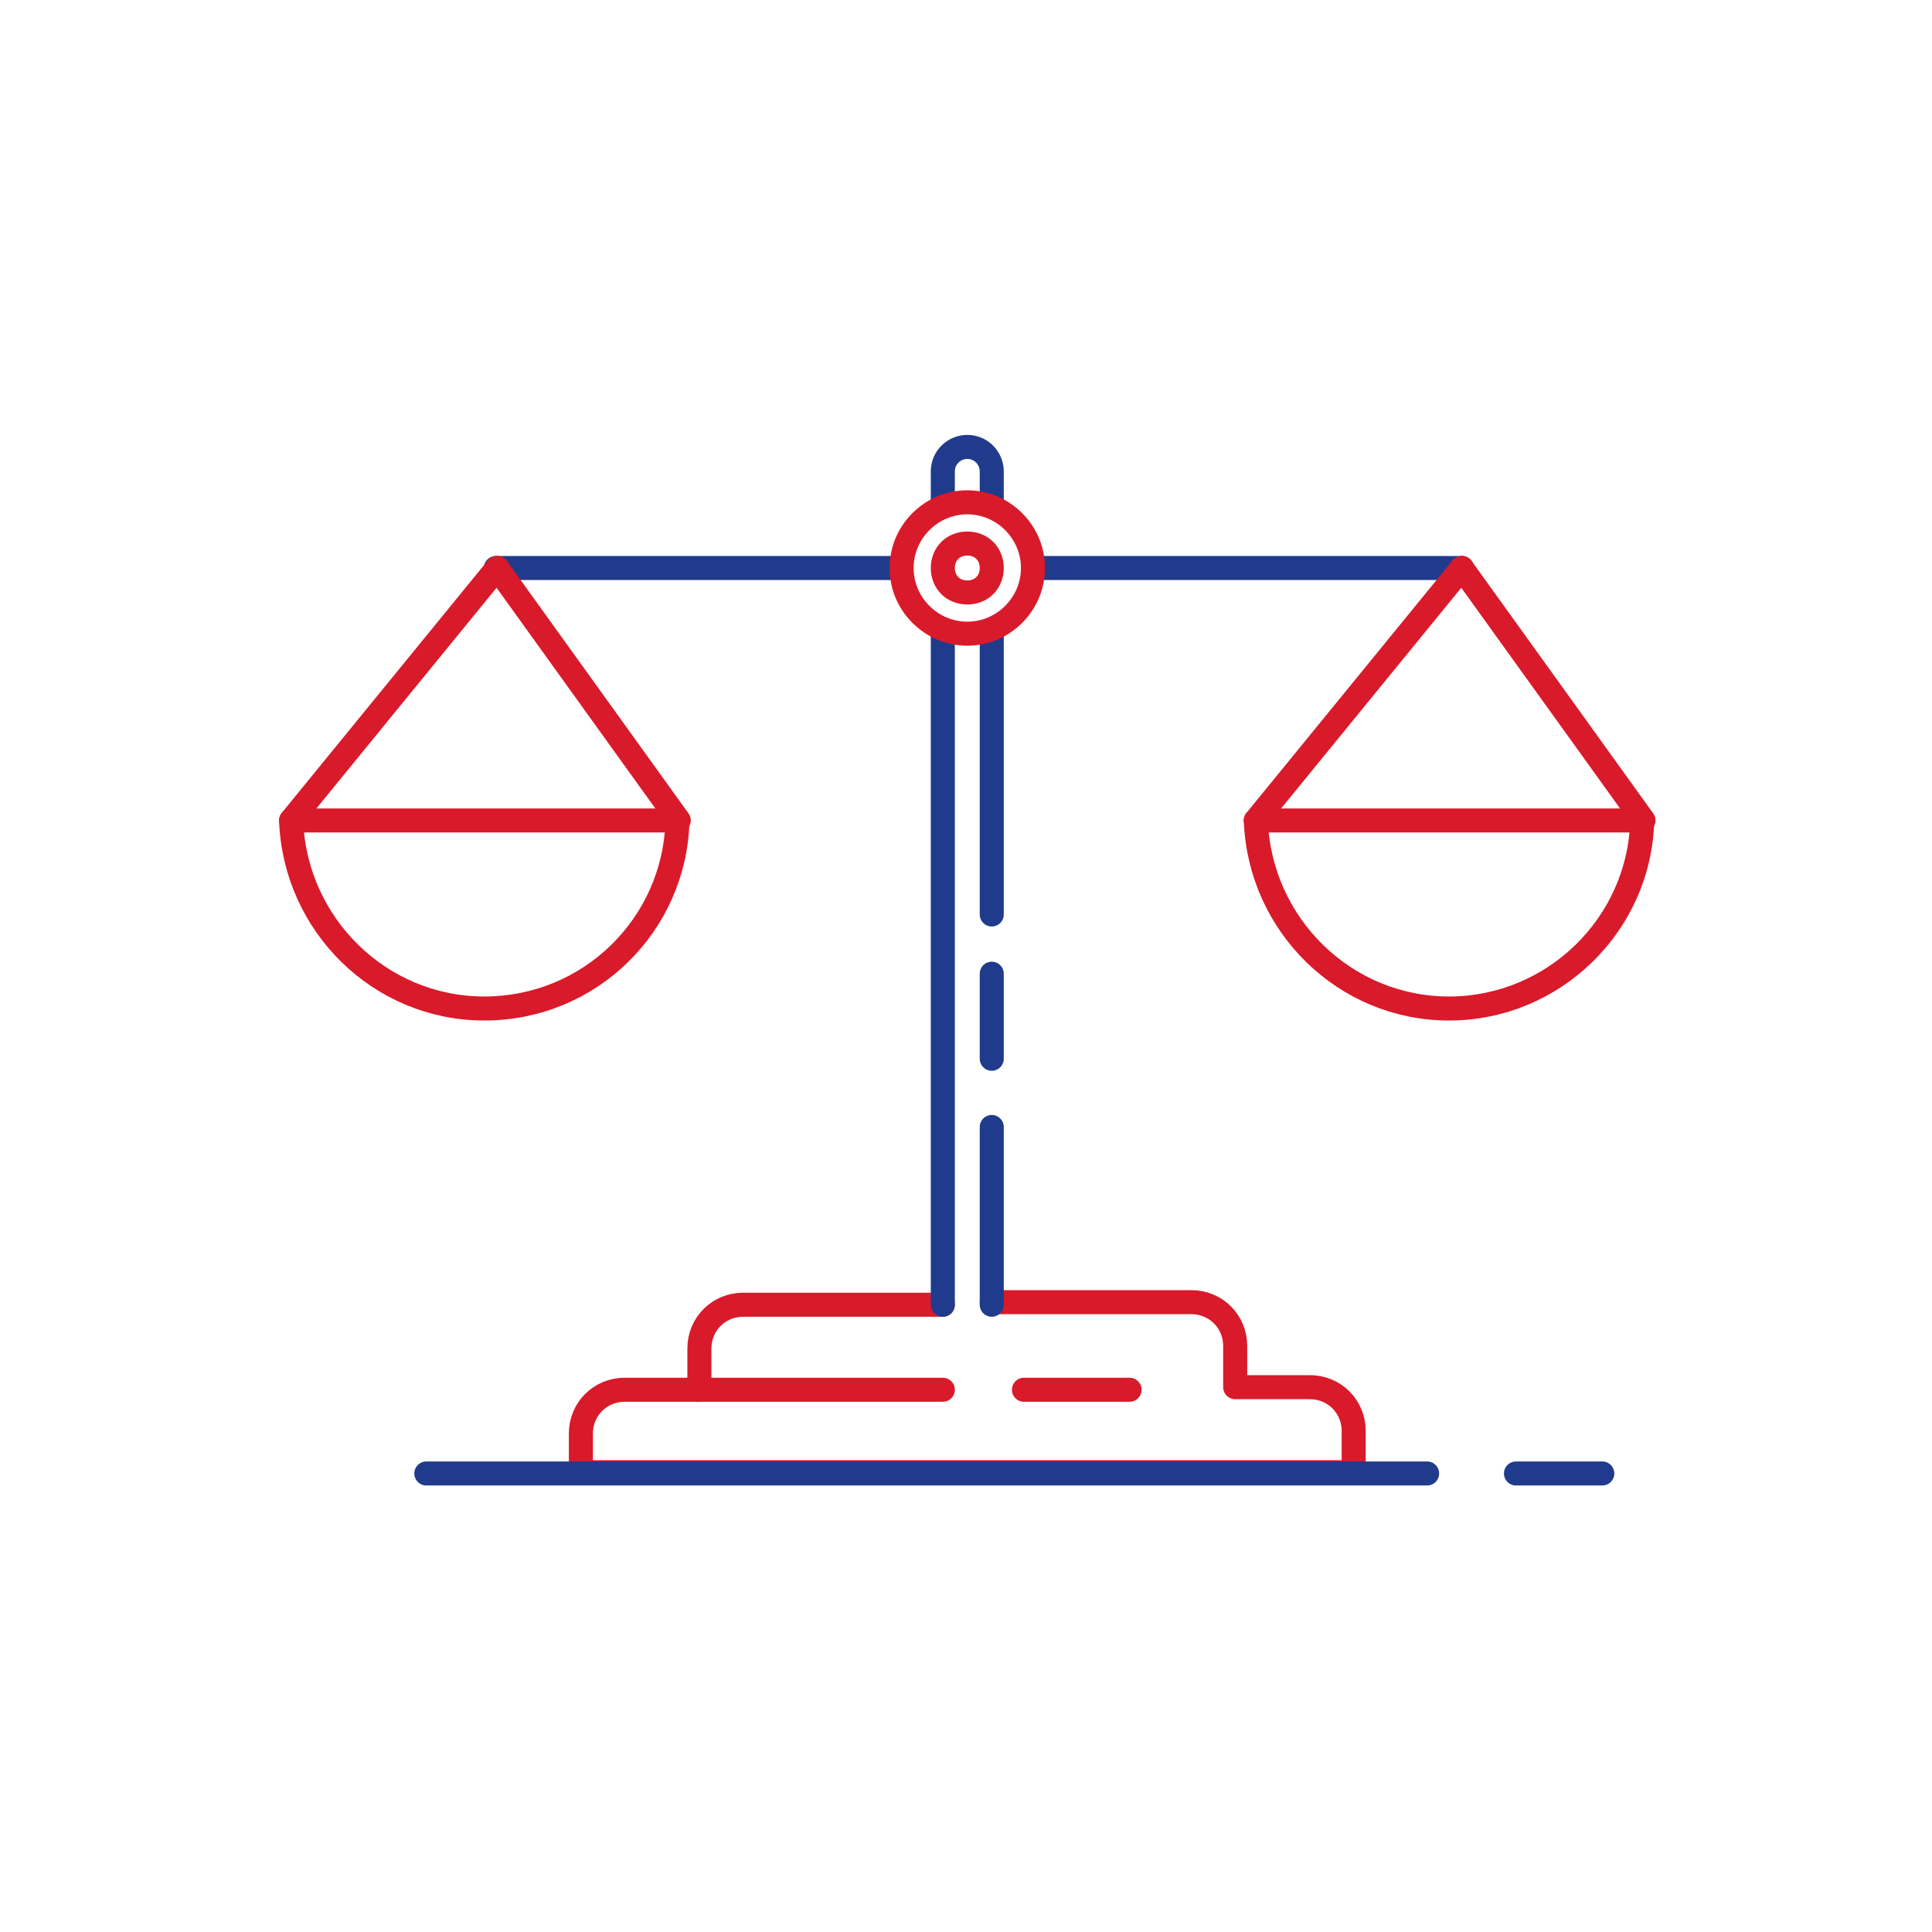 <svg xmlns="http://www.w3.org/2000/svg" xmlns:xlink="http://www.w3.org/1999/xlink" id="Layer_1" x="0px" y="0px" viewBox="0 0 150 150" style="enable-background:new 0 0 150 150;" xml:space="preserve">
<style type="text/css">
	.st0{fill:none;stroke:#D91A2A;stroke-width:1.867;stroke-linecap:round;stroke-linejoin:round;stroke-miterlimit:10;}
	.st1{fill:none;stroke:#203B8C;stroke-width:1.867;stroke-linecap:round;stroke-linejoin:round;stroke-miterlimit:10;}
</style>
<g id="Layer_1_1_">
	<g>
		<g>
			<path class="st0" d="M73.2,101.3l-15.5,0c-1.9,0-3.4,1.5-3.4,3.4l0,3.2l-5.8,0c-1.9,0-3.4,1.5-3.4,3.4l0,3h60l0-3.2     c0-1.9-1.5-3.4-3.4-3.4l-5.8,0l0-3.2c0-1.9-1.5-3.4-3.4-3.4l-15.5,0"></path>
			<line class="st1" x1="77" y1="87.5" x2="77" y2="101.3"></line>
			<line class="st1" x1="77" y1="75.6" x2="77" y2="82.2"></line>
			<path class="st1" d="M77,48.9c0,5.5,0,16.6,0,22.1"></path>
			<line class="st1" x1="73.2" y1="101.3" x2="73.2" y2="48.9"></line>
			<path class="st1" d="M73.2,39.2v-2.6c0-1.1,0.9-1.9,1.9-1.9h0c1.1,0,1.9,0.9,1.9,1.9v2.6"></path>
			<line class="st0" x1="54.2" y1="107.9" x2="73.2" y2="107.9"></line>
			<line class="st0" x1="79.5" y1="107.9" x2="87.7" y2="107.9"></line>
			<path class="st1" d="M70,44.1c-9.3,0-22.3,0-31.5,0"></path>
			<path class="st1" d="M113.5,44.1c-9.8,0-23.6,0-33.3,0"></path>
			<line class="st0" x1="22.6" y1="63.7" x2="38.6" y2="44.1"></line>
			<line class="st0" x1="52.7" y1="63.7" x2="38.6" y2="44.1"></line>
			<path class="st0" d="M75.1,39c-2.8,0-5.1,2.3-5.1,5.1s2.3,5.1,5.1,5.1c2.8,0,5.1-2.3,5.1-5.1S77.9,39,75.1,39z"></path>
			<path class="st0" d="M75.1,46c-1.1,0-1.9-0.8-1.9-1.9s0.8-1.9,1.9-1.9s1.9,0.8,1.9,1.9C77,45.2,76.2,46,75.1,46z"></path>
			<path class="st0" d="M22.6,63.7c0.3,8.1,6.9,14.6,15,14.6c8.2,0,14.8-6.5,15-14.6H22.6z"></path>
			<line class="st0" x1="97.5" y1="63.7" x2="113.5" y2="44.1"></line>
			<line class="st0" x1="127.6" y1="63.7" x2="113.5" y2="44.1"></line>
			<path class="st0" d="M97.5,63.7c0.3,8.1,6.9,14.6,15,14.6s14.8-6.5,15-14.6H97.5z"></path>
		</g>
		<line class="st1" x1="117.7" y1="114.4" x2="124.4" y2="114.4"></line>
		<line class="st1" x1="33.1" y1="114.4" x2="110.8" y2="114.4"></line>
	</g>
</g>
</svg>